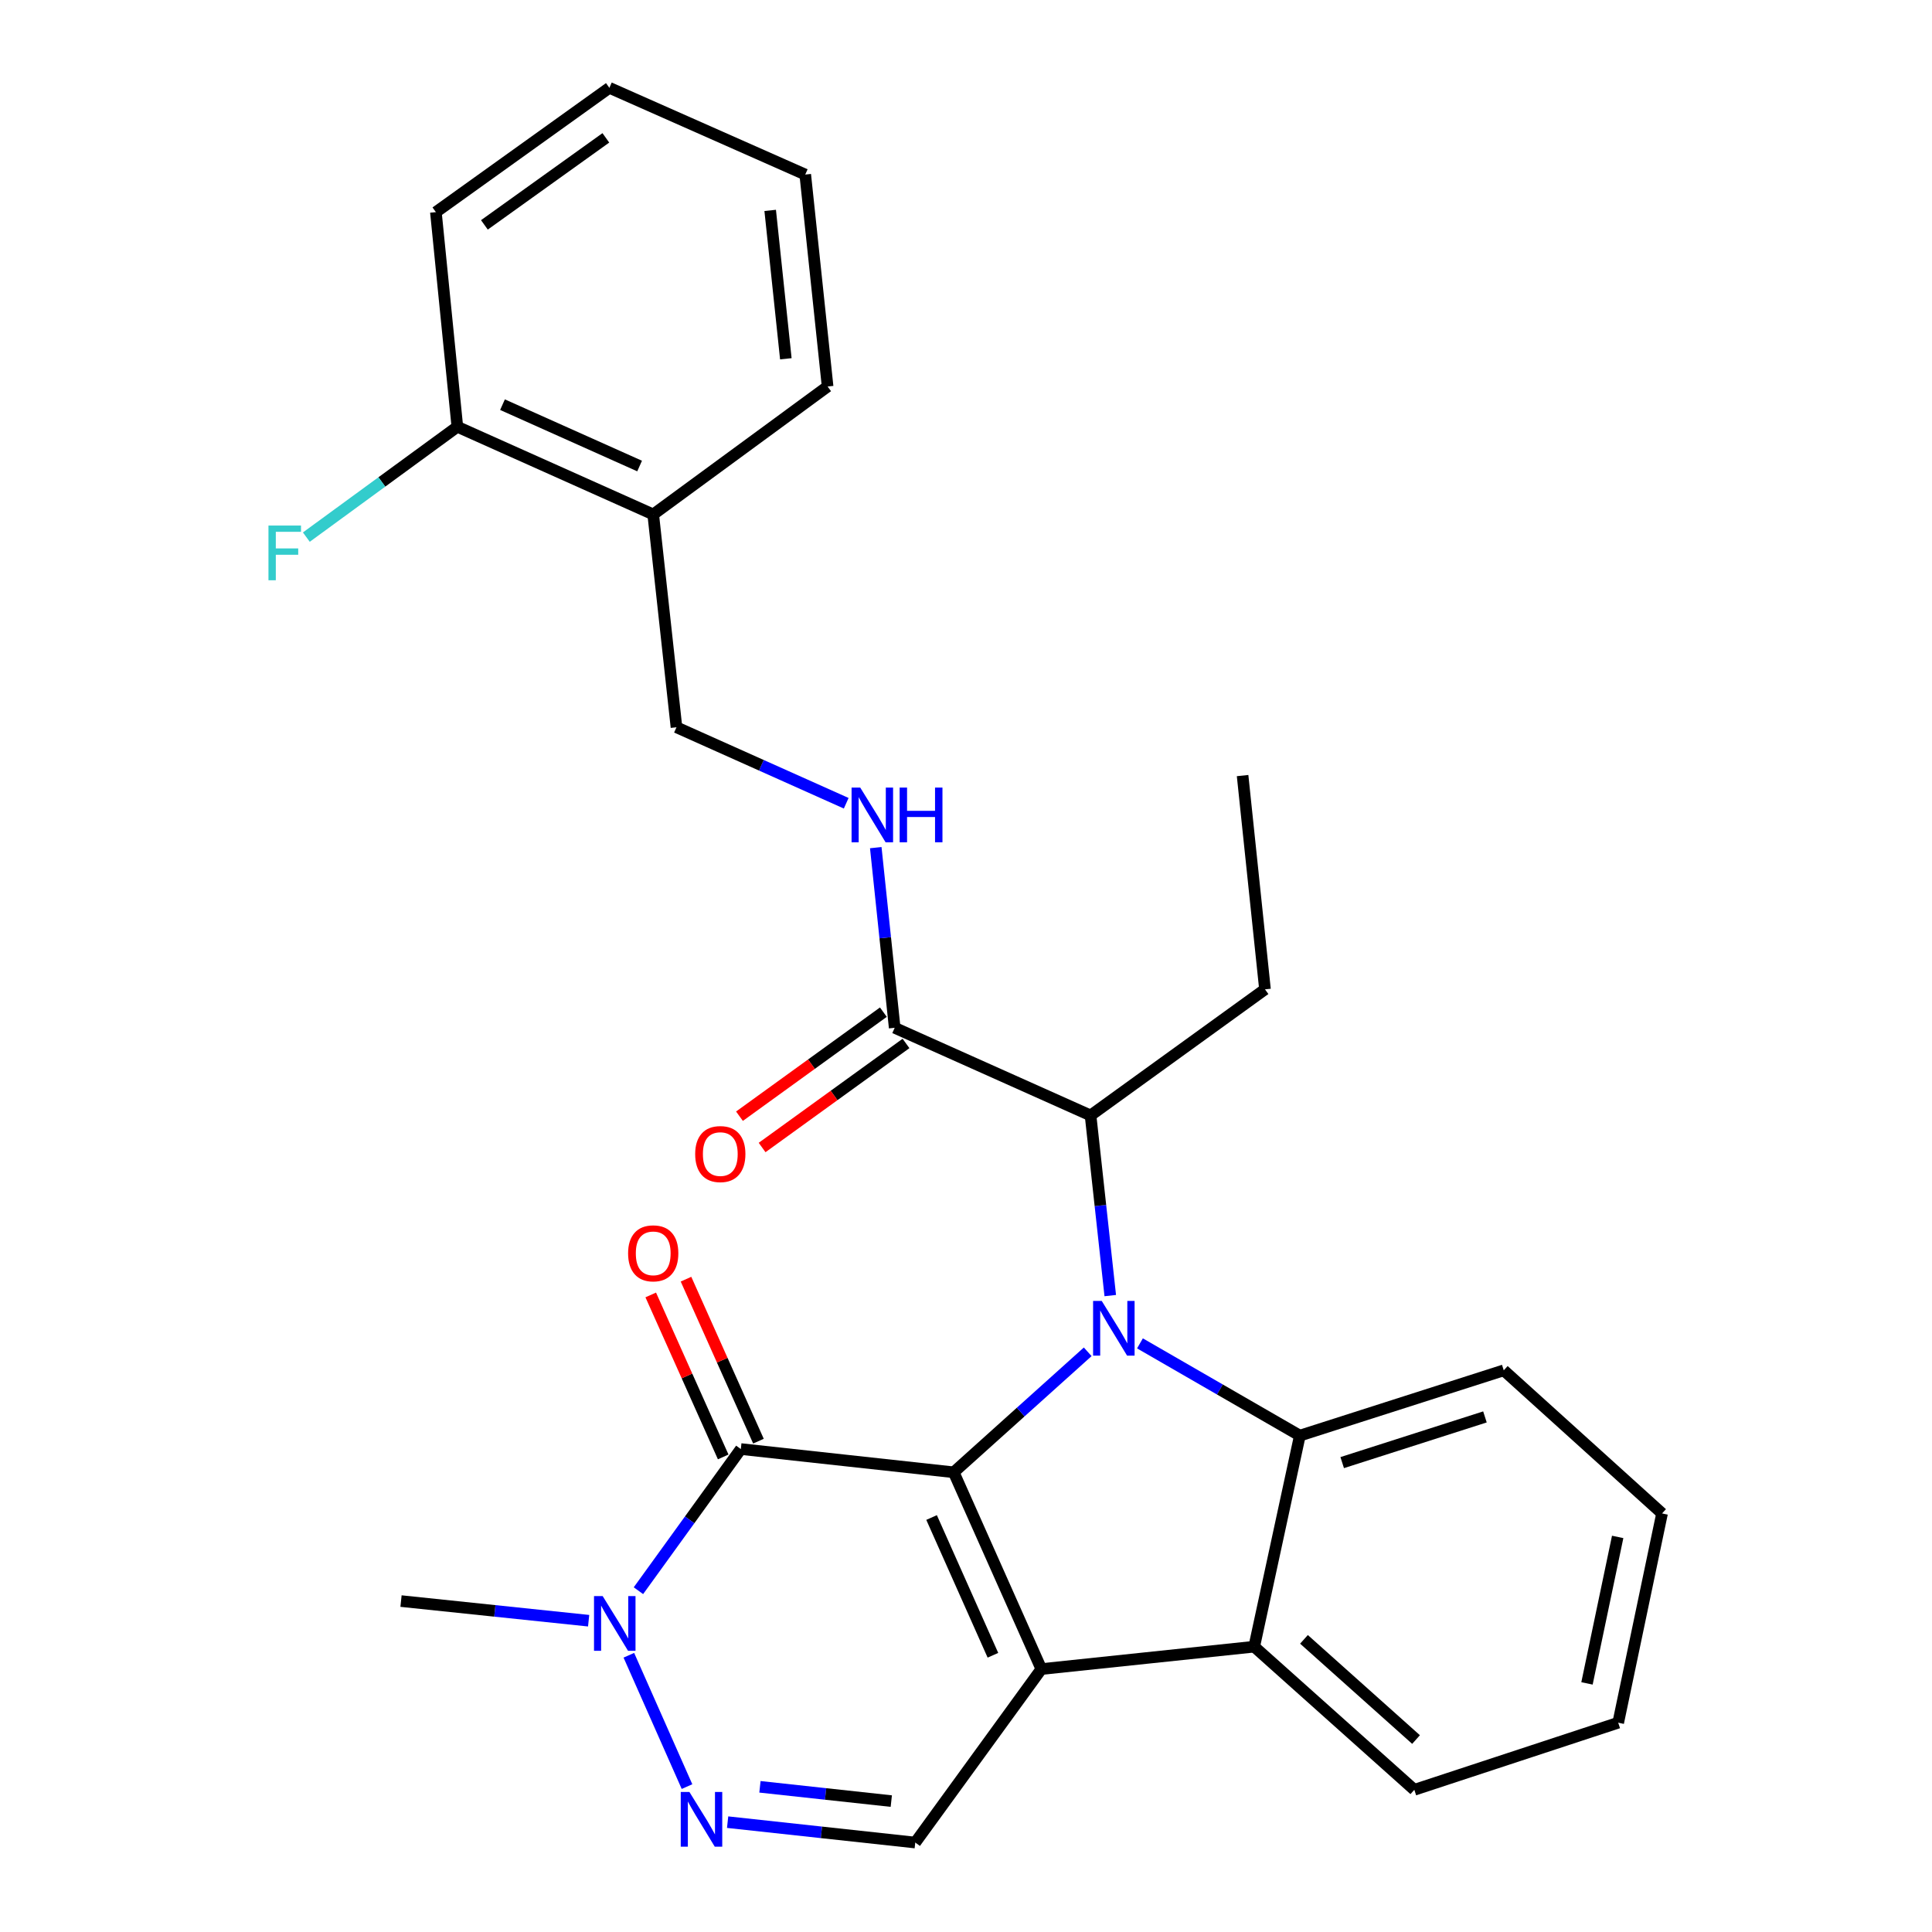<?xml version='1.0' encoding='iso-8859-1'?>
<svg version='1.1' baseProfile='full'
              xmlns='http://www.w3.org/2000/svg'
                      xmlns:rdkit='http://www.rdkit.org/xml'
                      xmlns:xlink='http://www.w3.org/1999/xlink'
                  xml:space='preserve'
width='1000px' height='1000px' viewBox='0 0 1000 1000'>
<!-- END OF HEADER -->
<rect style='opacity:1.0;fill:#FFFFFF;stroke:none' width='1000' height='1000' x='0' y='0'> </rect>
<path class='bond-0' d='M 493.642,762.054 L 528.319,730.872' style='fill:none;fill-rule:evenodd;stroke:#000000;stroke-width:6px;stroke-linecap:butt;stroke-linejoin:miter;stroke-opacity:1' />
<path class='bond-0' d='M 528.319,730.872 L 562.995,699.691' style='fill:none;fill-rule:evenodd;stroke:#0000FF;stroke-width:6px;stroke-linecap:butt;stroke-linejoin:miter;stroke-opacity:1' />
<path class='bond-1' d='M 493.642,762.054 L 539.002,863.903' style='fill:none;fill-rule:evenodd;stroke:#000000;stroke-width:6px;stroke-linecap:butt;stroke-linejoin:miter;stroke-opacity:1' />
<path class='bond-1' d='M 482.183,785.465 L 513.936,856.759' style='fill:none;fill-rule:evenodd;stroke:#000000;stroke-width:6px;stroke-linecap:butt;stroke-linejoin:miter;stroke-opacity:1' />
<path class='bond-2' d='M 493.642,762.054 L 383.452,750.025' style='fill:none;fill-rule:evenodd;stroke:#000000;stroke-width:6px;stroke-linecap:butt;stroke-linejoin:miter;stroke-opacity:1' />
<path class='bond-3' d='M 590.04,695.327 L 631.417,719.2' style='fill:none;fill-rule:evenodd;stroke:#0000FF;stroke-width:6px;stroke-linecap:butt;stroke-linejoin:miter;stroke-opacity:1' />
<path class='bond-3' d='M 631.417,719.2 L 672.795,743.072' style='fill:none;fill-rule:evenodd;stroke:#000000;stroke-width:6px;stroke-linecap:butt;stroke-linejoin:miter;stroke-opacity:1' />
<path class='bond-8' d='M 574.669,670.596 L 569.57,623.972' style='fill:none;fill-rule:evenodd;stroke:#0000FF;stroke-width:6px;stroke-linecap:butt;stroke-linejoin:miter;stroke-opacity:1' />
<path class='bond-8' d='M 569.57,623.972 L 564.47,577.348' style='fill:none;fill-rule:evenodd;stroke:#000000;stroke-width:6px;stroke-linecap:butt;stroke-linejoin:miter;stroke-opacity:1' />
<path class='bond-4' d='M 539.002,863.903 L 649.182,852.319' style='fill:none;fill-rule:evenodd;stroke:#000000;stroke-width:6px;stroke-linecap:butt;stroke-linejoin:miter;stroke-opacity:1' />
<path class='bond-7' d='M 539.002,863.903 L 473.739,953.702' style='fill:none;fill-rule:evenodd;stroke:#000000;stroke-width:6px;stroke-linecap:butt;stroke-linejoin:miter;stroke-opacity:1' />
<path class='bond-6' d='M 383.452,750.025 L 356.95,786.685' style='fill:none;fill-rule:evenodd;stroke:#000000;stroke-width:6px;stroke-linecap:butt;stroke-linejoin:miter;stroke-opacity:1' />
<path class='bond-6' d='M 356.95,786.685 L 330.449,823.346' style='fill:none;fill-rule:evenodd;stroke:#0000FF;stroke-width:6px;stroke-linecap:butt;stroke-linejoin:miter;stroke-opacity:1' />
<path class='bond-11' d='M 392.577,745.944 L 373.824,704.02' style='fill:none;fill-rule:evenodd;stroke:#000000;stroke-width:6px;stroke-linecap:butt;stroke-linejoin:miter;stroke-opacity:1' />
<path class='bond-11' d='M 373.824,704.02 L 355.072,662.097' style='fill:none;fill-rule:evenodd;stroke:#FF0000;stroke-width:6px;stroke-linecap:butt;stroke-linejoin:miter;stroke-opacity:1' />
<path class='bond-11' d='M 374.327,754.107 L 355.575,712.184' style='fill:none;fill-rule:evenodd;stroke:#000000;stroke-width:6px;stroke-linecap:butt;stroke-linejoin:miter;stroke-opacity:1' />
<path class='bond-11' d='M 355.575,712.184 L 336.822,670.261' style='fill:none;fill-rule:evenodd;stroke:#FF0000;stroke-width:6px;stroke-linecap:butt;stroke-linejoin:miter;stroke-opacity:1' />
<path class='bond-17' d='M 672.795,743.072 L 778.343,709.285' style='fill:none;fill-rule:evenodd;stroke:#000000;stroke-width:6px;stroke-linecap:butt;stroke-linejoin:miter;stroke-opacity:1' />
<path class='bond-17' d='M 694.722,757.045 L 768.606,733.394' style='fill:none;fill-rule:evenodd;stroke:#000000;stroke-width:6px;stroke-linecap:butt;stroke-linejoin:miter;stroke-opacity:1' />
<path class='bond-29' d='M 672.795,743.072 L 649.182,852.319' style='fill:none;fill-rule:evenodd;stroke:#000000;stroke-width:6px;stroke-linecap:butt;stroke-linejoin:miter;stroke-opacity:1' />
<path class='bond-18' d='M 649.182,852.319 L 732.05,926.401' style='fill:none;fill-rule:evenodd;stroke:#000000;stroke-width:6px;stroke-linecap:butt;stroke-linejoin:miter;stroke-opacity:1' />
<path class='bond-18' d='M 674.936,848.526 L 732.944,900.384' style='fill:none;fill-rule:evenodd;stroke:#000000;stroke-width:6px;stroke-linecap:butt;stroke-linejoin:miter;stroke-opacity:1' />
<path class='bond-5' d='M 355.595,924.741 L 325.492,856.759' style='fill:none;fill-rule:evenodd;stroke:#0000FF;stroke-width:6px;stroke-linecap:butt;stroke-linejoin:miter;stroke-opacity:1' />
<path class='bond-28' d='M 376.615,943.143 L 425.177,948.422' style='fill:none;fill-rule:evenodd;stroke:#0000FF;stroke-width:6px;stroke-linecap:butt;stroke-linejoin:miter;stroke-opacity:1' />
<path class='bond-28' d='M 425.177,948.422 L 473.739,953.702' style='fill:none;fill-rule:evenodd;stroke:#000000;stroke-width:6px;stroke-linecap:butt;stroke-linejoin:miter;stroke-opacity:1' />
<path class='bond-28' d='M 393.345,924.852 L 427.338,928.547' style='fill:none;fill-rule:evenodd;stroke:#0000FF;stroke-width:6px;stroke-linecap:butt;stroke-linejoin:miter;stroke-opacity:1' />
<path class='bond-28' d='M 427.338,928.547 L 461.331,932.243' style='fill:none;fill-rule:evenodd;stroke:#000000;stroke-width:6px;stroke-linecap:butt;stroke-linejoin:miter;stroke-opacity:1' />
<path class='bond-19' d='M 304.678,838.876 L 256.121,833.796' style='fill:none;fill-rule:evenodd;stroke:#0000FF;stroke-width:6px;stroke-linecap:butt;stroke-linejoin:miter;stroke-opacity:1' />
<path class='bond-19' d='M 256.121,833.796 L 207.565,828.717' style='fill:none;fill-rule:evenodd;stroke:#000000;stroke-width:6px;stroke-linecap:butt;stroke-linejoin:miter;stroke-opacity:1' />
<path class='bond-9' d='M 564.47,577.348 L 463.088,531.988' style='fill:none;fill-rule:evenodd;stroke:#000000;stroke-width:6px;stroke-linecap:butt;stroke-linejoin:miter;stroke-opacity:1' />
<path class='bond-20' d='M 564.47,577.348 L 654.757,512.084' style='fill:none;fill-rule:evenodd;stroke:#000000;stroke-width:6px;stroke-linecap:butt;stroke-linejoin:miter;stroke-opacity:1' />
<path class='bond-10' d='M 463.088,531.988 L 458.19,485.363' style='fill:none;fill-rule:evenodd;stroke:#000000;stroke-width:6px;stroke-linecap:butt;stroke-linejoin:miter;stroke-opacity:1' />
<path class='bond-10' d='M 458.19,485.363 L 453.293,438.738' style='fill:none;fill-rule:evenodd;stroke:#0000FF;stroke-width:6px;stroke-linecap:butt;stroke-linejoin:miter;stroke-opacity:1' />
<path class='bond-14' d='M 457.23,523.888 L 419.99,550.818' style='fill:none;fill-rule:evenodd;stroke:#000000;stroke-width:6px;stroke-linecap:butt;stroke-linejoin:miter;stroke-opacity:1' />
<path class='bond-14' d='M 419.99,550.818 L 382.75,577.747' style='fill:none;fill-rule:evenodd;stroke:#FF0000;stroke-width:6px;stroke-linecap:butt;stroke-linejoin:miter;stroke-opacity:1' />
<path class='bond-14' d='M 468.945,540.088 L 431.705,567.018' style='fill:none;fill-rule:evenodd;stroke:#000000;stroke-width:6px;stroke-linecap:butt;stroke-linejoin:miter;stroke-opacity:1' />
<path class='bond-14' d='M 431.705,567.018 L 394.465,593.948' style='fill:none;fill-rule:evenodd;stroke:#FF0000;stroke-width:6px;stroke-linecap:butt;stroke-linejoin:miter;stroke-opacity:1' />
<path class='bond-13' d='M 437.998,415.759 L 394.07,396.098' style='fill:none;fill-rule:evenodd;stroke:#0000FF;stroke-width:6px;stroke-linecap:butt;stroke-linejoin:miter;stroke-opacity:1' />
<path class='bond-13' d='M 394.07,396.098 L 350.143,376.437' style='fill:none;fill-rule:evenodd;stroke:#000000;stroke-width:6px;stroke-linecap:butt;stroke-linejoin:miter;stroke-opacity:1' />
<path class='bond-12' d='M 338.103,266.269 L 350.143,376.437' style='fill:none;fill-rule:evenodd;stroke:#000000;stroke-width:6px;stroke-linecap:butt;stroke-linejoin:miter;stroke-opacity:1' />
<path class='bond-15' d='M 338.103,266.269 L 236.72,220.897' style='fill:none;fill-rule:evenodd;stroke:#000000;stroke-width:6px;stroke-linecap:butt;stroke-linejoin:miter;stroke-opacity:1' />
<path class='bond-15' d='M 331.062,241.215 L 260.094,209.455' style='fill:none;fill-rule:evenodd;stroke:#000000;stroke-width:6px;stroke-linecap:butt;stroke-linejoin:miter;stroke-opacity:1' />
<path class='bond-21' d='M 338.103,266.269 L 428.368,200.061' style='fill:none;fill-rule:evenodd;stroke:#000000;stroke-width:6px;stroke-linecap:butt;stroke-linejoin:miter;stroke-opacity:1' />
<path class='bond-16' d='M 236.72,220.897 L 197.642,249.453' style='fill:none;fill-rule:evenodd;stroke:#000000;stroke-width:6px;stroke-linecap:butt;stroke-linejoin:miter;stroke-opacity:1' />
<path class='bond-16' d='M 197.642,249.453 L 158.563,278.009' style='fill:none;fill-rule:evenodd;stroke:#33CCCC;stroke-width:6px;stroke-linecap:butt;stroke-linejoin:miter;stroke-opacity:1' />
<path class='bond-22' d='M 236.72,220.897 L 225.613,109.796' style='fill:none;fill-rule:evenodd;stroke:#000000;stroke-width:6px;stroke-linecap:butt;stroke-linejoin:miter;stroke-opacity:1' />
<path class='bond-23' d='M 778.343,709.285 L 860.278,783.357' style='fill:none;fill-rule:evenodd;stroke:#000000;stroke-width:6px;stroke-linecap:butt;stroke-linejoin:miter;stroke-opacity:1' />
<path class='bond-25' d='M 732.05,926.401 L 837.586,891.67' style='fill:none;fill-rule:evenodd;stroke:#000000;stroke-width:6px;stroke-linecap:butt;stroke-linejoin:miter;stroke-opacity:1' />
<path class='bond-24' d='M 654.757,512.084 L 643.162,401.438' style='fill:none;fill-rule:evenodd;stroke:#000000;stroke-width:6px;stroke-linecap:butt;stroke-linejoin:miter;stroke-opacity:1' />
<path class='bond-26' d='M 428.368,200.061 L 416.794,90.348' style='fill:none;fill-rule:evenodd;stroke:#000000;stroke-width:6px;stroke-linecap:butt;stroke-linejoin:miter;stroke-opacity:1' />
<path class='bond-26' d='M 406.75,185.701 L 398.648,108.902' style='fill:none;fill-rule:evenodd;stroke:#000000;stroke-width:6px;stroke-linecap:butt;stroke-linejoin:miter;stroke-opacity:1' />
<path class='bond-31' d='M 225.613,109.796 L 315.412,45.455' style='fill:none;fill-rule:evenodd;stroke:#000000;stroke-width:6px;stroke-linecap:butt;stroke-linejoin:miter;stroke-opacity:1' />
<path class='bond-31' d='M 250.727,116.396 L 313.586,71.357' style='fill:none;fill-rule:evenodd;stroke:#000000;stroke-width:6px;stroke-linecap:butt;stroke-linejoin:miter;stroke-opacity:1' />
<path class='bond-30' d='M 860.278,783.357 L 837.586,891.67' style='fill:none;fill-rule:evenodd;stroke:#000000;stroke-width:6px;stroke-linecap:butt;stroke-linejoin:miter;stroke-opacity:1' />
<path class='bond-30' d='M 837.306,795.504 L 821.423,871.324' style='fill:none;fill-rule:evenodd;stroke:#000000;stroke-width:6px;stroke-linecap:butt;stroke-linejoin:miter;stroke-opacity:1' />
<path class='bond-27' d='M 416.794,90.348 L 315.412,45.455' style='fill:none;fill-rule:evenodd;stroke:#000000;stroke-width:6px;stroke-linecap:butt;stroke-linejoin:miter;stroke-opacity:1' />
<path  class='atom-1' d='M 570.261 673.367
L 579.541 688.367
Q 580.461 689.847, 581.941 692.527
Q 583.421 695.207, 583.501 695.367
L 583.501 673.367
L 587.261 673.367
L 587.261 701.687
L 583.381 701.687
L 573.421 685.287
Q 572.261 683.367, 571.021 681.167
Q 569.821 678.967, 569.461 678.287
L 569.461 701.687
L 565.781 701.687
L 565.781 673.367
L 570.261 673.367
' fill='#0000FF'/>
<path  class='atom-6' d='M 356.833 927.513
L 366.113 942.513
Q 367.033 943.993, 368.513 946.673
Q 369.993 949.353, 370.073 949.513
L 370.073 927.513
L 373.833 927.513
L 373.833 955.833
L 369.953 955.833
L 359.993 939.433
Q 358.833 937.513, 357.593 935.313
Q 356.393 933.113, 356.033 932.433
L 356.033 955.833
L 352.353 955.833
L 352.353 927.513
L 356.833 927.513
' fill='#0000FF'/>
<path  class='atom-7' d='M 311.939 826.13
L 321.219 841.13
Q 322.139 842.61, 323.619 845.29
Q 325.099 847.97, 325.179 848.13
L 325.179 826.13
L 328.939 826.13
L 328.939 854.45
L 325.059 854.45
L 315.099 838.05
Q 313.939 836.13, 312.699 833.93
Q 311.499 831.73, 311.139 831.05
L 311.139 854.45
L 307.459 854.45
L 307.459 826.13
L 311.939 826.13
' fill='#0000FF'/>
<path  class='atom-11' d='M 445.254 407.648
L 454.534 422.648
Q 455.454 424.128, 456.934 426.808
Q 458.414 429.488, 458.494 429.648
L 458.494 407.648
L 462.254 407.648
L 462.254 435.968
L 458.374 435.968
L 448.414 419.568
Q 447.254 417.648, 446.014 415.448
Q 444.814 413.248, 444.454 412.568
L 444.454 435.968
L 440.774 435.968
L 440.774 407.648
L 445.254 407.648
' fill='#0000FF'/>
<path  class='atom-11' d='M 465.654 407.648
L 469.494 407.648
L 469.494 419.688
L 483.974 419.688
L 483.974 407.648
L 487.814 407.648
L 487.814 435.968
L 483.974 435.968
L 483.974 422.888
L 469.494 422.888
L 469.494 435.968
L 465.654 435.968
L 465.654 407.648
' fill='#0000FF'/>
<path  class='atom-12' d='M 325.103 648.722
Q 325.103 641.922, 328.463 638.122
Q 331.823 634.322, 338.103 634.322
Q 344.383 634.322, 347.743 638.122
Q 351.103 641.922, 351.103 648.722
Q 351.103 655.602, 347.703 659.522
Q 344.303 663.402, 338.103 663.402
Q 331.863 663.402, 328.463 659.522
Q 325.103 655.642, 325.103 648.722
M 338.103 660.202
Q 342.423 660.202, 344.743 657.322
Q 347.103 654.402, 347.103 648.722
Q 347.103 643.162, 344.743 640.362
Q 342.423 637.522, 338.103 637.522
Q 333.783 637.522, 331.423 640.322
Q 329.103 643.122, 329.103 648.722
Q 329.103 654.442, 331.423 657.322
Q 333.783 660.202, 338.103 660.202
' fill='#FF0000'/>
<path  class='atom-15' d='M 359.823 597.342
Q 359.823 590.542, 363.183 586.742
Q 366.543 582.942, 372.823 582.942
Q 379.103 582.942, 382.463 586.742
Q 385.823 590.542, 385.823 597.342
Q 385.823 604.222, 382.423 608.142
Q 379.023 612.022, 372.823 612.022
Q 366.583 612.022, 363.183 608.142
Q 359.823 604.262, 359.823 597.342
M 372.823 608.822
Q 377.143 608.822, 379.463 605.942
Q 381.823 603.022, 381.823 597.342
Q 381.823 591.782, 379.463 588.982
Q 377.143 586.142, 372.823 586.142
Q 368.503 586.142, 366.143 588.942
Q 363.823 591.742, 363.823 597.342
Q 363.823 603.062, 366.143 605.942
Q 368.503 608.822, 372.823 608.822
' fill='#FF0000'/>
<path  class='atom-17' d='M 138.957 272.023
L 155.797 272.023
L 155.797 275.263
L 142.757 275.263
L 142.757 283.863
L 154.357 283.863
L 154.357 287.143
L 142.757 287.143
L 142.757 300.343
L 138.957 300.343
L 138.957 272.023
' fill='#33CCCC'/>
</svg>
